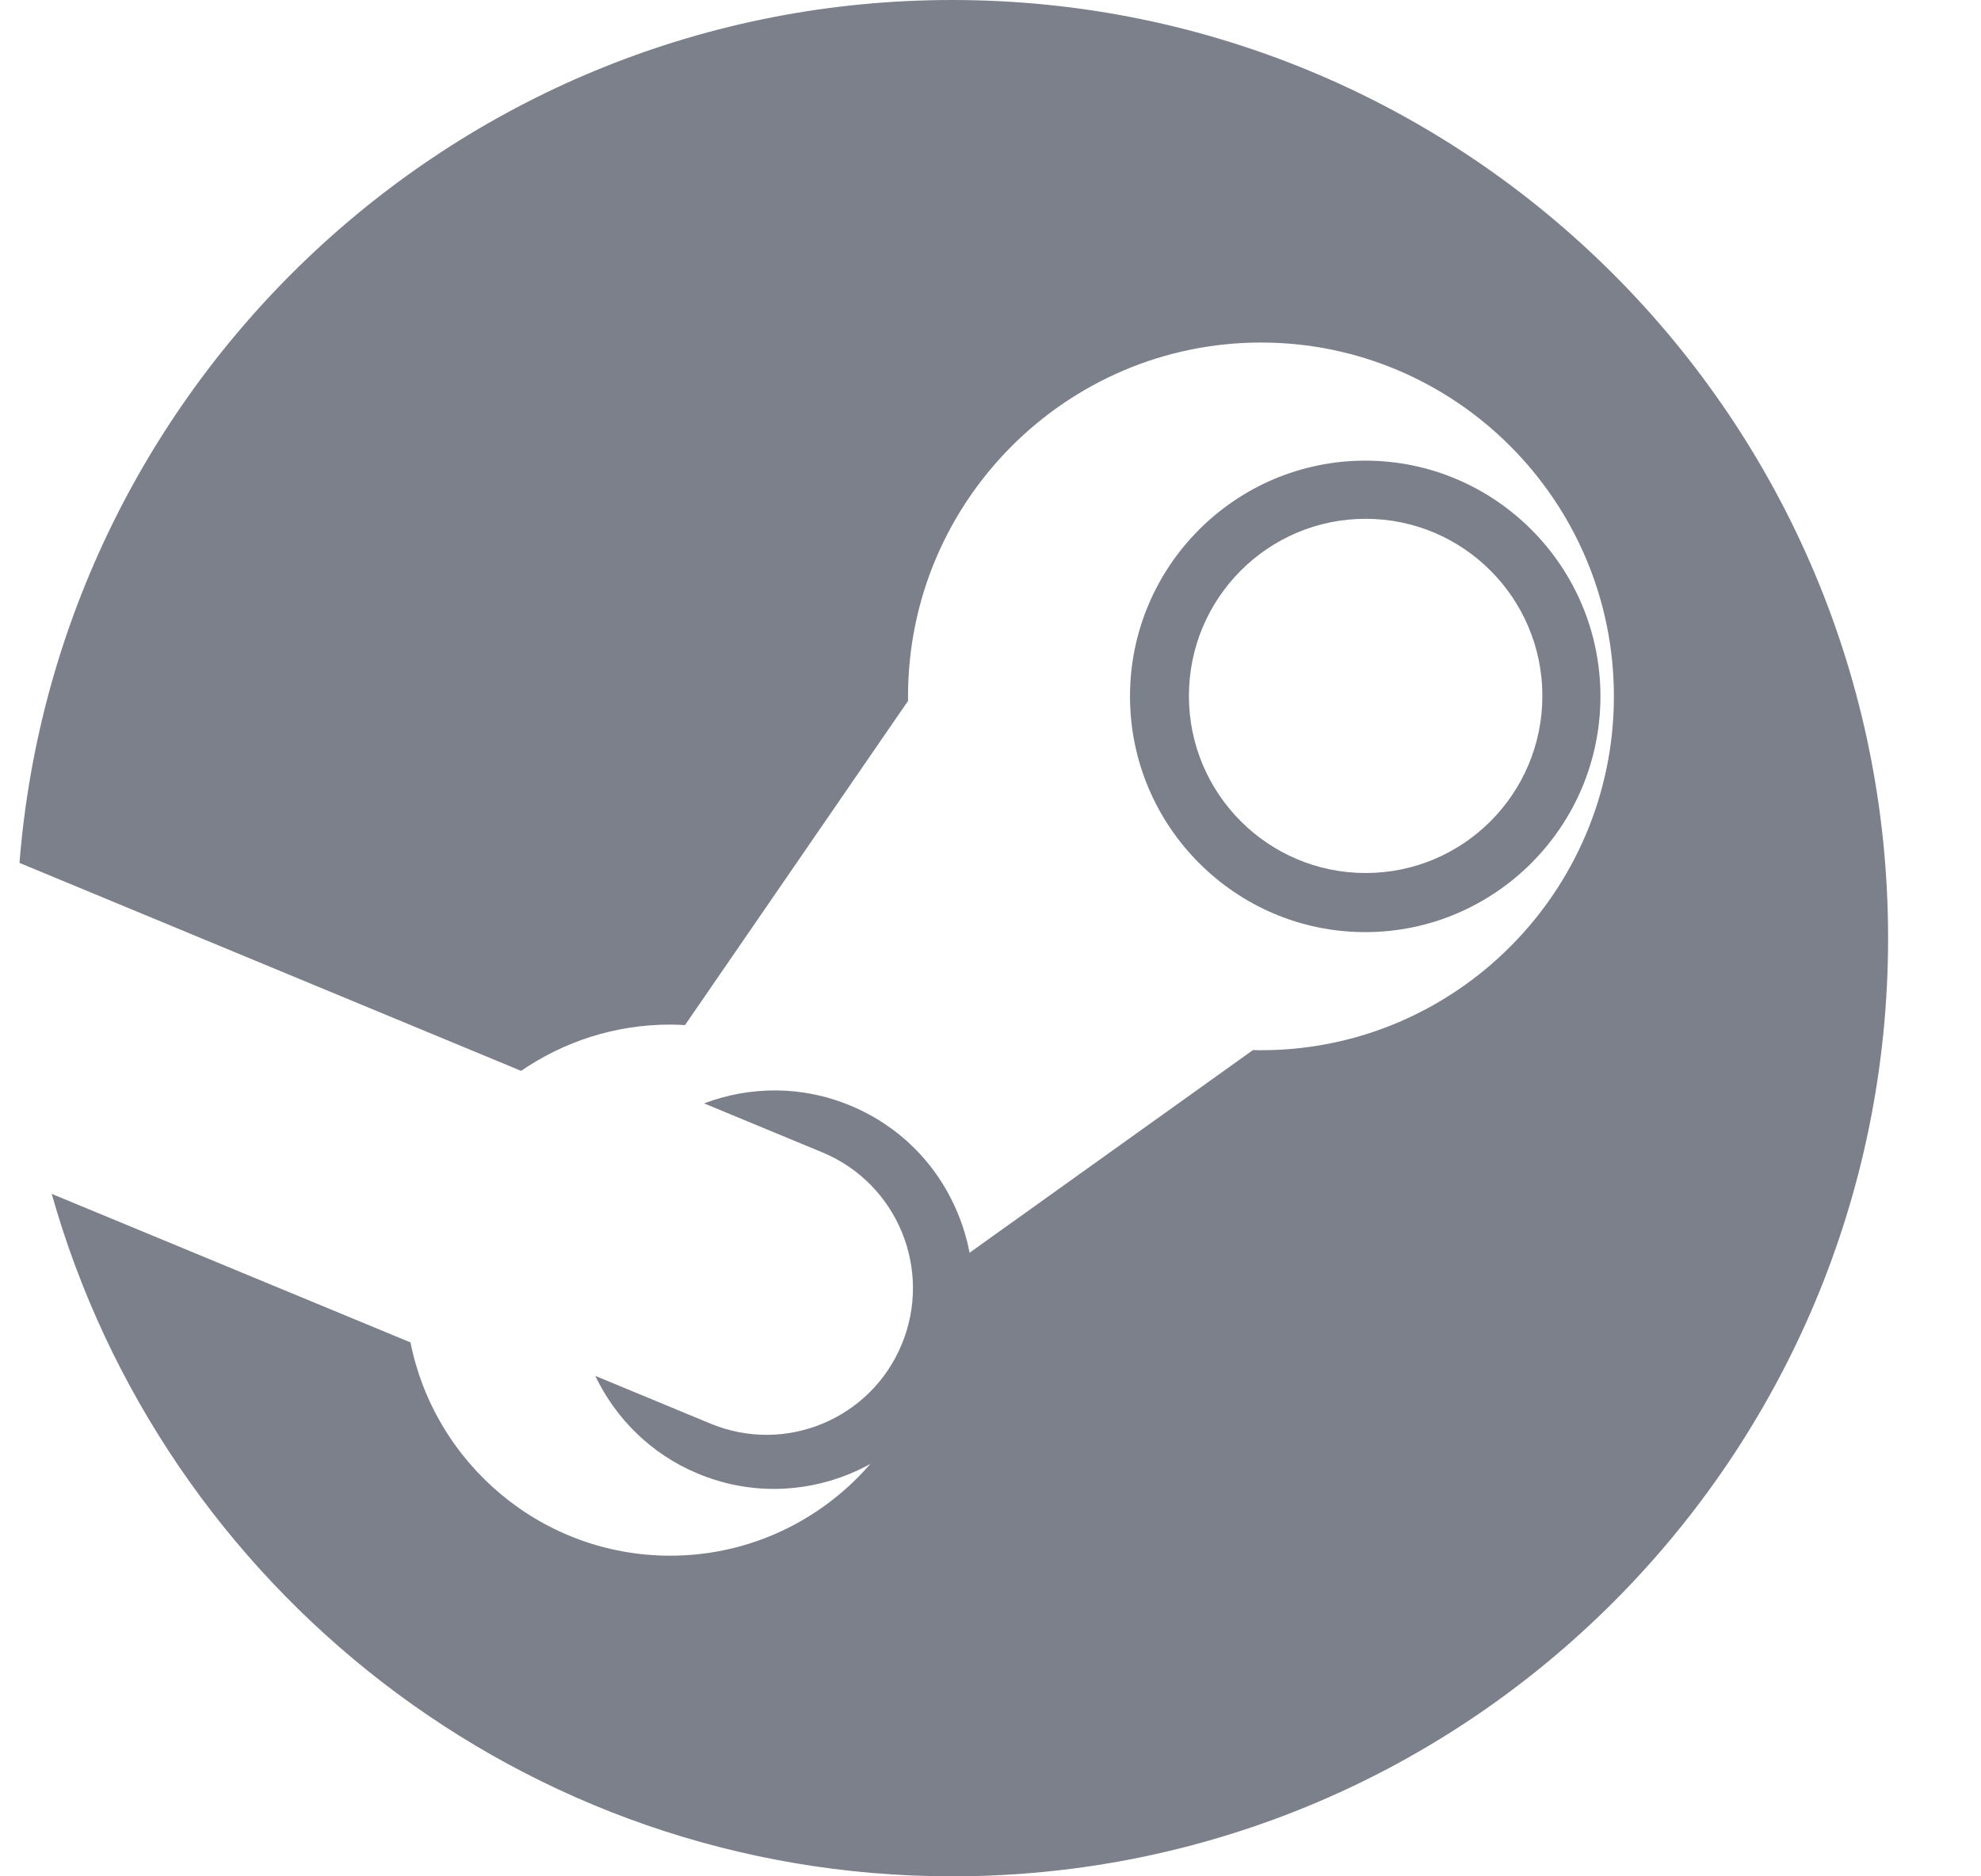<svg width="19" height="18" viewBox="0 0 19 18" fill="none" xmlns="http://www.w3.org/2000/svg">
<path d="M9.132 0C4.417 0 0.554 3.645 0.187 8.278L4.998 10.273C5.406 9.993 5.898 9.829 6.428 9.829C6.476 9.829 6.523 9.831 6.57 9.834L8.709 6.724C8.709 6.709 8.709 6.695 8.709 6.68C8.709 4.809 10.228 3.286 12.095 3.286C13.961 3.286 15.479 4.809 15.479 6.68C15.479 8.552 13.961 10.075 12.095 10.075C12.069 10.075 12.043 10.075 12.018 10.073L8.966 12.256C8.968 12.295 8.969 12.336 8.969 12.376C8.969 13.781 7.829 14.924 6.428 14.924C5.198 14.924 4.17 14.044 3.937 12.878L0.496 11.453C1.562 15.23 5.023 18 9.132 18C14.09 18 18.109 13.97 18.109 9C18.109 4.029 14.09 0 9.132 0Z" fill="#7B808A"/>
<path d="M6.812 13.656L5.709 13.199C5.905 13.607 6.243 13.949 6.692 14.136C7.662 14.542 8.781 14.08 9.185 13.106C9.381 12.636 9.382 12.116 9.188 11.644C8.994 11.171 8.629 10.803 8.158 10.607C7.692 10.412 7.192 10.419 6.753 10.585L7.892 11.057C8.608 11.357 8.946 12.181 8.648 12.898C8.35 13.616 7.528 13.955 6.812 13.656Z" fill="#7B808A"/>
<path d="M15.35 6.68C15.35 5.433 14.338 4.419 13.094 4.419C11.85 4.419 10.838 5.433 10.838 6.68C10.838 7.927 11.85 8.942 13.094 8.942C14.338 8.942 15.35 7.927 15.35 6.68ZM11.403 6.676C11.403 5.738 12.162 4.977 13.098 4.977C14.034 4.977 14.793 5.738 14.793 6.676C14.793 7.615 14.034 8.375 13.098 8.375C12.162 8.375 11.403 7.614 11.403 6.676Z" fill="#7B808A"/>
</svg>
